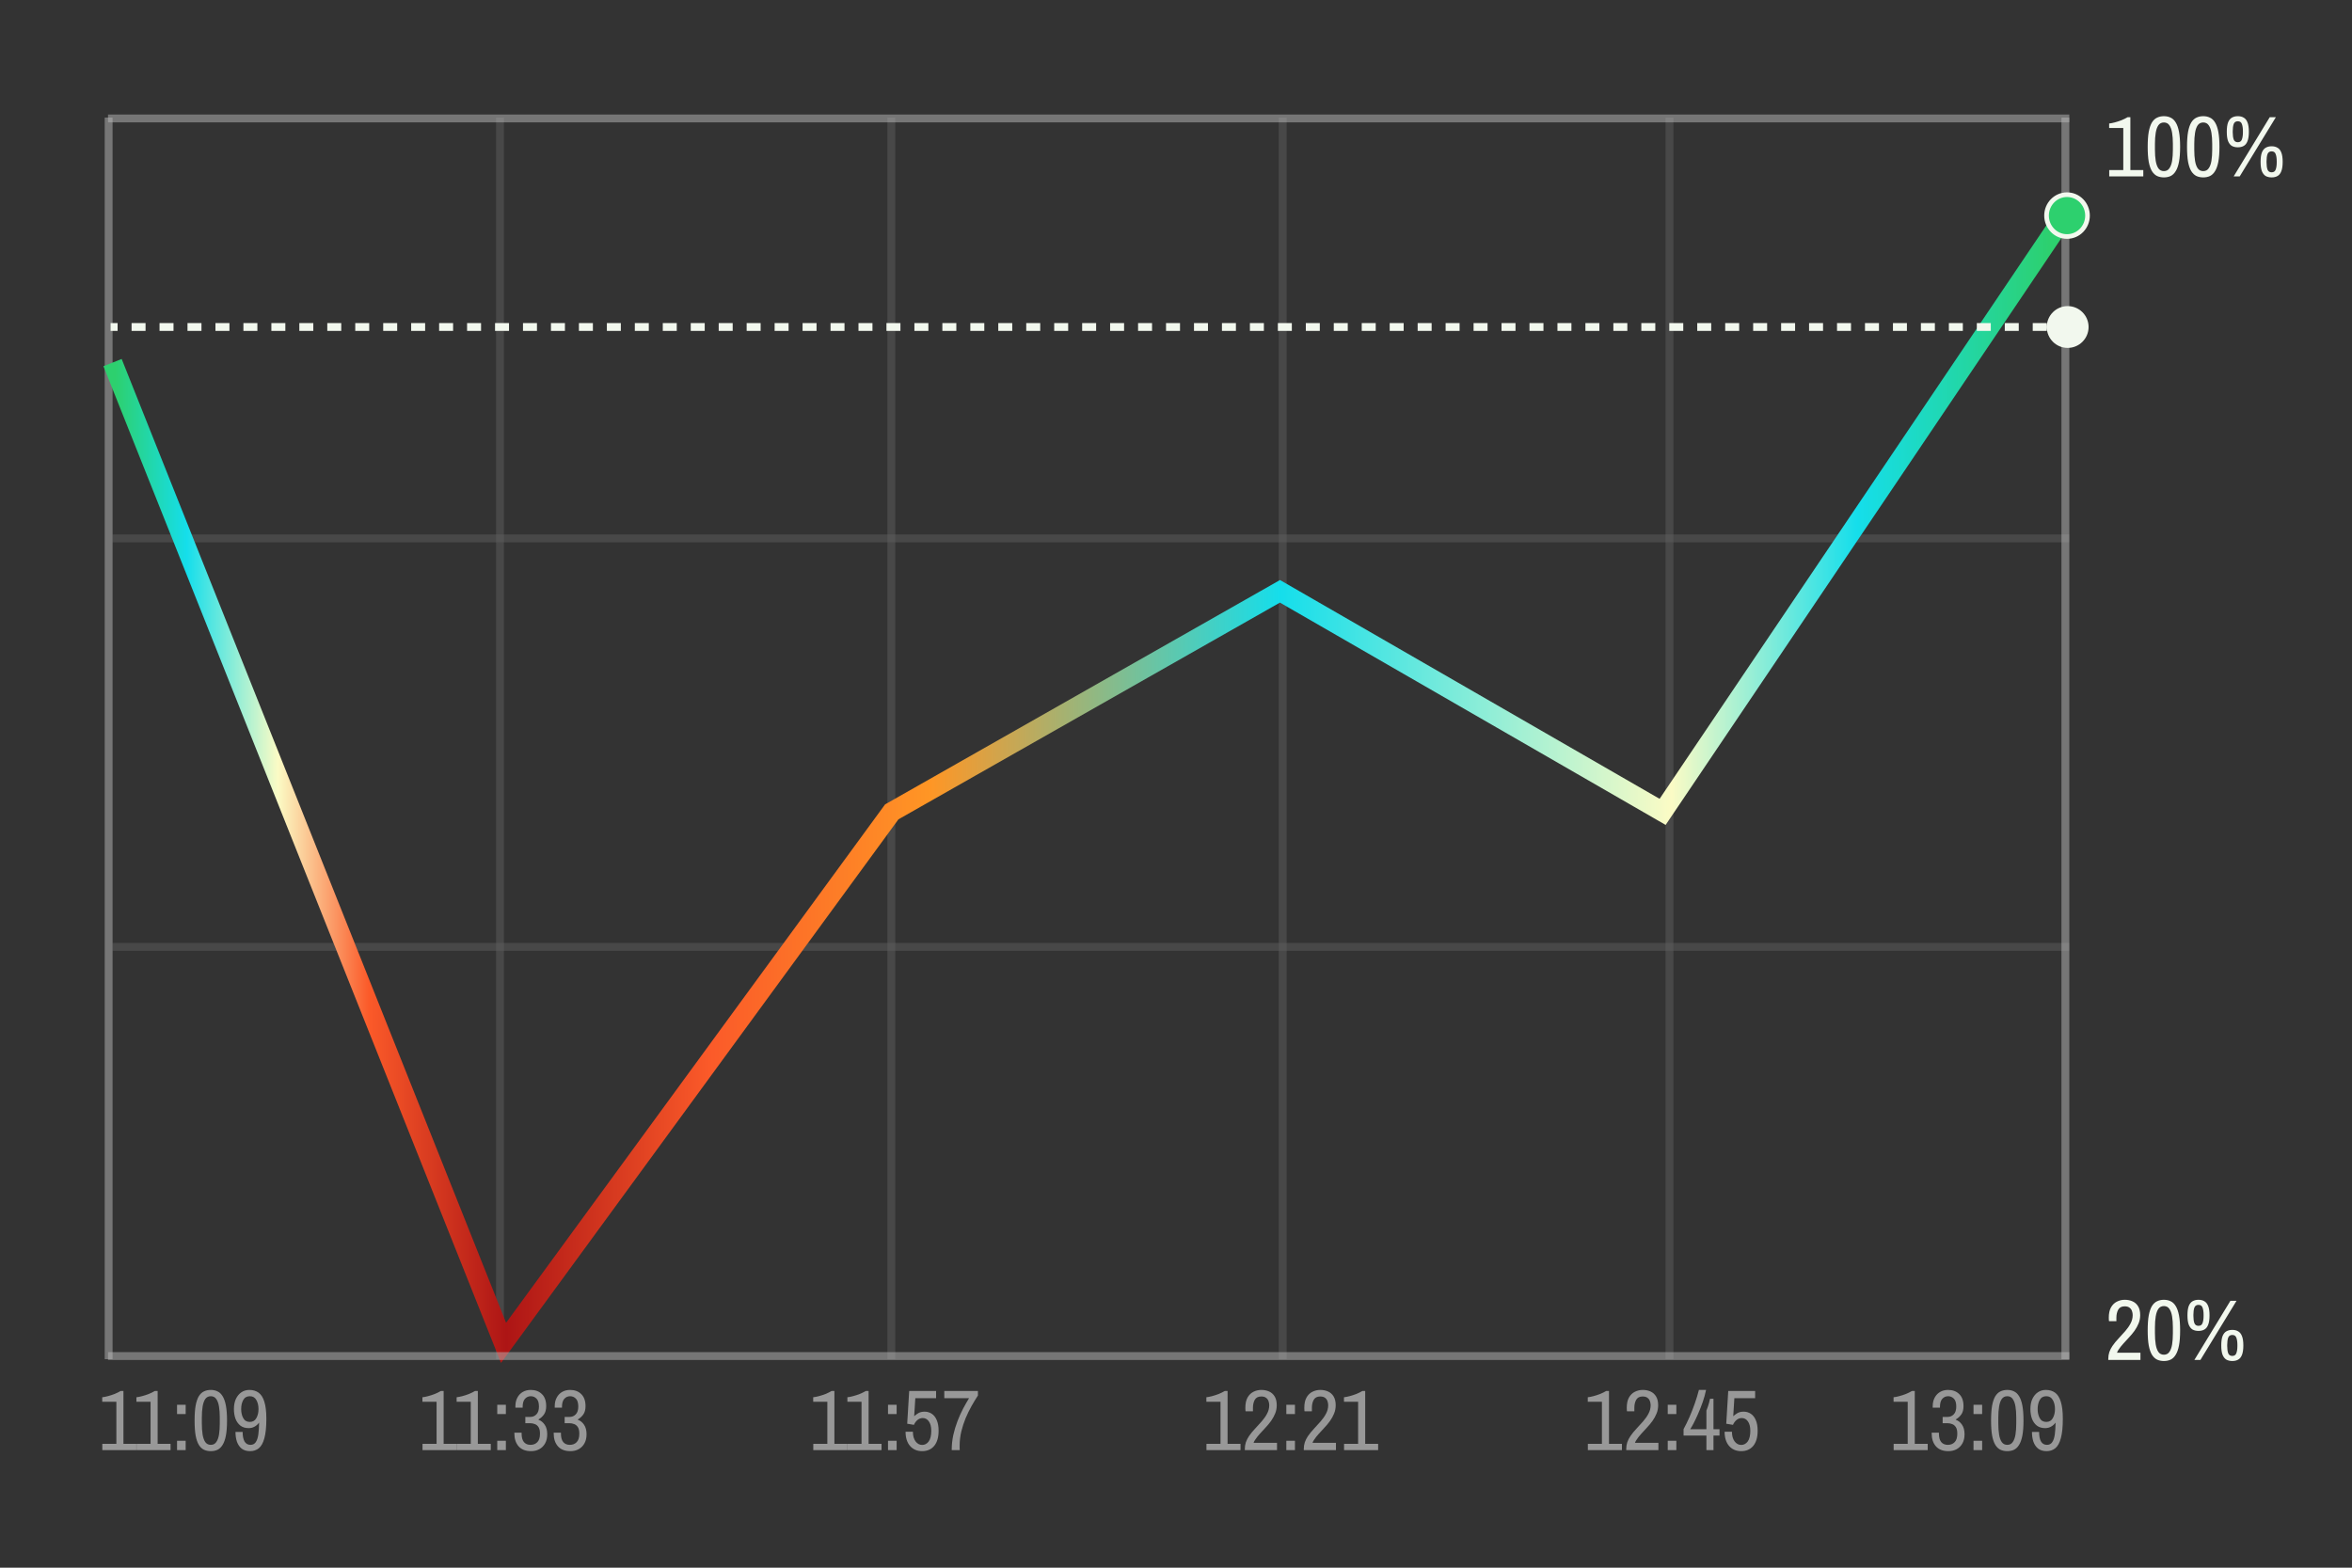 <?xml version="1.0" encoding="UTF-8"?>
<svg xmlns="http://www.w3.org/2000/svg" width="600" height="400" viewBox="0 0 600 400" fill="none">
  <rect x="0" y="0" width="600" height="400" fill="#333333" stroke="none"/>
  <line x1="28.713" y1="241.591" x2="527.883" y2="241.591" stroke="#5E5E5E" stroke-opacity="0.5" stroke-width="2"></line>
  <line x1="28.713" y1="137.379" x2="527.883" y2="137.379" stroke="#5E5E5E" stroke-opacity="0.5" stroke-width="2"></line>
  <line x1="27.713" y1="346.801" x2="27.713" y2="30" stroke="#BABABA" stroke-opacity="0.5" stroke-width="2"></line>
  <line x1="526.883" y1="346.801" x2="526.883" y2="30" stroke="#BABABA" stroke-opacity="0.5" stroke-width="2"></line>
  <line x1="327.215" y1="346.801" x2="327.215" y2="30" stroke="#5E5E5E" stroke-opacity="0.5" stroke-width="2"></line>
  <line x1="227.381" y1="346.801" x2="227.381" y2="30" stroke="#5E5E5E" stroke-opacity="0.5" stroke-width="2"></line>
  <line x1="127.547" y1="346.801" x2="127.547" y2="30" stroke="#5E5E5E" stroke-opacity="0.5" stroke-width="2"></line>
  <line x1="425.889" y1="346.801" x2="425.889" y2="30" stroke="#5E5E5E" stroke-opacity="0.5" stroke-width="2"></line>
  <line x1="27.553" y1="30.219" x2="527.883" y2="30.219" stroke="#BABABA" stroke-opacity="0.5" stroke-width="2"></line>
  <path d="M526.723 55.011L424.138 207.152L326.52 150.875L227.487 207.152L128.454 342.633L28.714 92.514" stroke="url(#paint0_linear_5382_27372)" stroke-width="5"></path>
  <path d="M527.303 60.346C530.202 60.346 532.529 57.944 532.529 55.011C532.529 52.078 530.202 49.676 527.303 49.676C524.404 49.676 522.077 52.078 522.077 55.011C522.077 57.944 524.404 60.346 527.303 60.346Z" fill="#2DD06E" stroke="#F2F8EE" stroke-width="1.187"></path>
  <line x1="27.553" y1="346" x2="527.883" y2="346" stroke="#BABABA" stroke-opacity="0.5" stroke-width="2"></line>
  <path d="M538.069 45V43.394H541.655V32.658H538.047V31.514C538.457 31.47 538.941 31.375 539.499 31.228C540.056 31.081 540.621 30.898 541.193 30.678C541.765 30.443 542.285 30.187 542.755 29.908H543.459V43.394H546.759V45H538.069ZM552.018 45.264C551.373 45.264 550.793 45.147 550.28 44.912C549.767 44.663 549.327 44.245 548.96 43.658C548.608 43.071 548.337 42.279 548.146 41.282C547.97 40.27 547.882 38.994 547.882 37.454C547.882 35.914 547.97 34.645 548.146 33.648C548.337 32.636 548.608 31.837 548.96 31.25C549.327 30.663 549.767 30.253 550.28 30.018C550.793 29.769 551.373 29.644 552.018 29.644C552.663 29.644 553.235 29.769 553.734 30.018C554.247 30.253 554.68 30.663 555.032 31.25C555.399 31.837 555.677 32.636 555.868 33.648C556.059 34.645 556.154 35.914 556.154 37.454C556.154 38.994 556.059 40.27 555.868 41.282C555.677 42.279 555.399 43.071 555.032 43.658C554.68 44.245 554.247 44.663 553.734 44.912C553.235 45.147 552.663 45.264 552.018 45.264ZM552.018 43.658C552.619 43.658 553.081 43.423 553.404 42.954C553.741 42.485 553.976 41.847 554.108 41.04C554.24 40.219 554.306 39.28 554.306 38.224V36.684C554.306 35.628 554.24 34.697 554.108 33.89C553.976 33.069 553.741 32.423 553.404 31.954C553.081 31.485 552.619 31.25 552.018 31.25C551.417 31.25 550.947 31.485 550.61 31.954C550.287 32.423 550.06 33.069 549.928 33.89C549.796 34.697 549.73 35.628 549.73 36.684V38.224C549.73 39.28 549.796 40.219 549.928 41.04C550.06 41.847 550.287 42.485 550.61 42.954C550.947 43.423 551.417 43.658 552.018 43.658ZM562.051 45.264C561.406 45.264 560.826 45.147 560.313 44.912C559.8 44.663 559.36 44.245 558.993 43.658C558.641 43.071 558.37 42.279 558.179 41.282C558.003 40.27 557.915 38.994 557.915 37.454C557.915 35.914 558.003 34.645 558.179 33.648C558.37 32.636 558.641 31.837 558.993 31.25C559.36 30.663 559.8 30.253 560.313 30.018C560.826 29.769 561.406 29.644 562.051 29.644C562.696 29.644 563.268 29.769 563.767 30.018C564.28 30.253 564.713 30.663 565.065 31.25C565.432 31.837 565.71 32.636 565.901 33.648C566.092 34.645 566.187 35.914 566.187 37.454C566.187 38.994 566.092 40.27 565.901 41.282C565.71 42.279 565.432 43.071 565.065 43.658C564.713 44.245 564.28 44.663 563.767 44.912C563.268 45.147 562.696 45.264 562.051 45.264ZM562.051 43.658C562.652 43.658 563.114 43.423 563.437 42.954C563.774 42.485 564.009 41.847 564.141 41.04C564.273 40.219 564.339 39.28 564.339 38.224V36.684C564.339 35.628 564.273 34.697 564.141 33.89C564.009 33.069 563.774 32.423 563.437 31.954C563.114 31.485 562.652 31.25 562.051 31.25C561.45 31.25 560.98 31.485 560.643 31.954C560.32 32.423 560.093 33.069 559.961 33.89C559.829 34.697 559.763 35.628 559.763 36.684V38.224C559.763 39.28 559.829 40.219 559.961 41.04C560.093 41.847 560.32 42.485 560.643 42.954C560.98 43.423 561.45 43.658 562.051 43.658ZM569.818 45L579.014 29.908H580.576L571.358 45H569.818ZM570.874 37.586C570.288 37.586 569.782 37.469 569.356 37.234C568.946 36.985 568.623 36.574 568.388 36.002C568.168 35.43 568.058 34.638 568.058 33.626C568.058 32.599 568.168 31.8 568.388 31.228C568.623 30.656 568.946 30.253 569.356 30.018C569.782 29.769 570.288 29.644 570.874 29.644C571.461 29.644 571.96 29.769 572.37 30.018C572.796 30.253 573.118 30.656 573.338 31.228C573.573 31.8 573.69 32.599 573.69 33.626C573.69 34.638 573.573 35.437 573.338 36.024C573.118 36.596 572.796 36.999 572.37 37.234C571.96 37.469 571.461 37.586 570.874 37.586ZM570.874 36.288C571.402 36.288 571.747 36.053 571.908 35.584C572.084 35.115 572.172 34.513 572.172 33.78V33.45C572.172 32.717 572.084 32.115 571.908 31.646C571.747 31.177 571.402 30.942 570.874 30.942C570.346 30.942 569.994 31.177 569.818 31.646C569.657 32.115 569.576 32.717 569.576 33.45V33.78C569.576 34.513 569.657 35.115 569.818 35.584C569.994 36.053 570.346 36.288 570.874 36.288ZM579.498 45.264C578.912 45.264 578.406 45.147 577.98 44.912C577.57 44.663 577.247 44.252 577.012 43.68C576.792 43.108 576.682 42.316 576.682 41.304C576.682 40.277 576.792 39.478 577.012 38.906C577.247 38.334 577.57 37.931 577.98 37.696C578.406 37.447 578.912 37.322 579.498 37.322C580.085 37.322 580.584 37.447 580.994 37.696C581.42 37.931 581.742 38.334 581.962 38.906C582.197 39.478 582.314 40.277 582.314 41.304C582.314 42.316 582.197 43.115 581.962 43.702C581.742 44.274 581.42 44.677 580.994 44.912C580.584 45.147 580.085 45.264 579.498 45.264ZM579.498 43.966C580.026 43.966 580.371 43.731 580.532 43.262C580.708 42.793 580.796 42.191 580.796 41.458V41.128C580.796 40.395 580.708 39.793 580.532 39.324C580.371 38.855 580.026 38.62 579.498 38.62C578.97 38.62 578.618 38.855 578.442 39.324C578.281 39.793 578.2 40.395 578.2 41.128V41.458C578.2 42.191 578.281 42.793 578.442 43.262C578.618 43.731 578.97 43.966 579.498 43.966Z" fill="#F2F8EE"></path>
  <path d="M537.827 347V346.714C537.827 346.113 537.915 345.541 538.091 344.998C538.281 344.455 538.545 343.935 538.883 343.436C539.337 342.776 539.858 342.138 540.445 341.522C541.031 340.906 541.596 340.283 542.139 339.652C542.696 339.021 543.151 338.369 543.503 337.694C543.869 337.019 544.053 336.301 544.053 335.538C544.053 335.201 543.994 334.863 543.877 334.526C543.759 334.174 543.554 333.888 543.261 333.668C542.967 333.433 542.549 333.316 542.007 333.316C541.229 333.316 540.679 333.602 540.357 334.174C540.049 334.746 539.895 335.421 539.895 336.198V337.1H538.025C538.025 337.1 538.01 337.019 537.981 336.858C537.966 336.697 537.959 336.484 537.959 336.22C537.959 335.135 538.142 334.262 538.509 333.602C538.89 332.927 539.389 332.436 540.005 332.128C540.635 331.805 541.31 331.644 542.029 331.644C542.762 331.644 543.422 331.776 544.009 332.04C544.61 332.304 545.087 332.729 545.439 333.316C545.791 333.888 545.967 334.636 545.967 335.56C545.967 336.323 545.827 337.034 545.549 337.694C545.285 338.339 544.94 338.963 544.515 339.564C544.089 340.151 543.62 340.715 543.107 341.258C542.608 341.786 542.124 342.314 541.655 342.842C541.185 343.355 540.782 343.869 540.445 344.382C540.357 344.514 540.276 344.646 540.203 344.778C540.144 344.91 540.093 345.035 540.049 345.152H546.033V347H537.827ZM552.018 347.264C551.373 347.264 550.793 347.147 550.28 346.912C549.767 346.663 549.327 346.245 548.96 345.658C548.608 345.071 548.337 344.279 548.146 343.282C547.97 342.27 547.882 340.994 547.882 339.454C547.882 337.914 547.97 336.645 548.146 335.648C548.337 334.636 548.608 333.837 548.96 333.25C549.327 332.663 549.767 332.253 550.28 332.018C550.793 331.769 551.373 331.644 552.018 331.644C552.663 331.644 553.235 331.769 553.734 332.018C554.247 332.253 554.68 332.663 555.032 333.25C555.399 333.837 555.677 334.636 555.868 335.648C556.059 336.645 556.154 337.914 556.154 339.454C556.154 340.994 556.059 342.27 555.868 343.282C555.677 344.279 555.399 345.071 555.032 345.658C554.68 346.245 554.247 346.663 553.734 346.912C553.235 347.147 552.663 347.264 552.018 347.264ZM552.018 345.658C552.619 345.658 553.081 345.423 553.404 344.954C553.741 344.485 553.976 343.847 554.108 343.04C554.24 342.219 554.306 341.28 554.306 340.224V338.684C554.306 337.628 554.24 336.697 554.108 335.89C553.976 335.069 553.741 334.423 553.404 333.954C553.081 333.485 552.619 333.25 552.018 333.25C551.417 333.25 550.947 333.485 550.61 333.954C550.287 334.423 550.06 335.069 549.928 335.89C549.796 336.697 549.73 337.628 549.73 338.684V340.224C549.73 341.28 549.796 342.219 549.928 343.04C550.06 343.847 550.287 344.485 550.61 344.954C550.947 345.423 551.417 345.658 552.018 345.658ZM559.785 347L568.981 331.908H570.543L561.325 347H559.785ZM560.841 339.586C560.254 339.586 559.748 339.469 559.323 339.234C558.912 338.985 558.59 338.574 558.355 338.002C558.135 337.43 558.025 336.638 558.025 335.626C558.025 334.599 558.135 333.8 558.355 333.228C558.59 332.656 558.912 332.253 559.323 332.018C559.748 331.769 560.254 331.644 560.841 331.644C561.428 331.644 561.926 331.769 562.337 332.018C562.762 332.253 563.085 332.656 563.305 333.228C563.54 333.8 563.657 334.599 563.657 335.626C563.657 336.638 563.54 337.437 563.305 338.024C563.085 338.596 562.762 338.999 562.337 339.234C561.926 339.469 561.428 339.586 560.841 339.586ZM560.841 338.288C561.369 338.288 561.714 338.053 561.875 337.584C562.051 337.115 562.139 336.513 562.139 335.78V335.45C562.139 334.717 562.051 334.115 561.875 333.646C561.714 333.177 561.369 332.942 560.841 332.942C560.313 332.942 559.961 333.177 559.785 333.646C559.624 334.115 559.543 334.717 559.543 335.45V335.78C559.543 336.513 559.624 337.115 559.785 337.584C559.961 338.053 560.313 338.288 560.841 338.288ZM569.465 347.264C568.878 347.264 568.372 347.147 567.947 346.912C567.536 346.663 567.214 346.252 566.979 345.68C566.759 345.108 566.649 344.316 566.649 343.304C566.649 342.277 566.759 341.478 566.979 340.906C567.214 340.334 567.536 339.931 567.947 339.696C568.372 339.447 568.878 339.322 569.465 339.322C570.052 339.322 570.55 339.447 570.961 339.696C571.386 339.931 571.709 340.334 571.929 340.906C572.164 341.478 572.281 342.277 572.281 343.304C572.281 344.316 572.164 345.115 571.929 345.702C571.709 346.274 571.386 346.677 570.961 346.912C570.55 347.147 570.052 347.264 569.465 347.264ZM569.465 345.966C569.993 345.966 570.338 345.731 570.499 345.262C570.675 344.793 570.763 344.191 570.763 343.458V343.128C570.763 342.395 570.675 341.793 570.499 341.324C570.338 340.855 569.993 340.62 569.465 340.62C568.937 340.62 568.585 340.855 568.409 341.324C568.248 341.793 568.167 342.395 568.167 343.128V343.458C568.167 344.191 568.248 344.793 568.409 345.262C568.585 345.731 568.937 345.966 569.465 345.966Z" fill="#F2F8EE"></path>
  <path d="M522.136 83.436C522.136 86.382 524.523 88.769 527.469 88.769C530.414 88.769 532.802 86.382 532.802 83.436C532.802 80.491 530.414 78.103 527.469 78.103C524.523 78.103 522.136 80.491 522.136 83.436ZM28.217 84.436L30 84.436L30 82.436L28.217 82.436L28.217 84.436ZM33.566 84.436L37.132 84.436L37.132 82.436L33.566 82.436L33.566 84.436ZM40.698 84.436L44.264 84.436L44.264 82.436L40.698 82.436L40.698 84.436ZM47.83 84.436L51.396 84.436L51.396 82.436L47.83 82.436L47.83 84.436ZM54.962 84.436L58.529 84.436L58.529 82.436L54.962 82.436L54.962 84.436ZM62.095 84.436L65.661 84.436L65.661 82.436L62.095 82.436L62.095 84.436ZM69.227 84.436L72.793 84.436L72.793 82.436L69.227 82.436L69.227 84.436ZM76.359 84.436L79.925 84.436L79.925 82.436L76.359 82.436L76.359 84.436ZM83.491 84.436L87.057 84.436L87.057 82.436L83.491 82.436L83.491 84.436ZM90.623 84.436L94.189 84.436L94.189 82.436L90.623 82.436L90.623 84.436ZM97.755 84.436L101.322 84.436L101.322 82.436L97.755 82.436L97.755 84.436ZM104.888 84.436L108.454 84.436L108.454 82.436L104.888 82.436L104.888 84.436ZM112.02 84.436L115.586 84.436L115.586 82.436L112.02 82.436L112.02 84.436ZM119.152 84.436L122.718 84.436L122.718 82.436L119.152 82.436L119.152 84.436ZM126.284 84.436L129.85 84.436L129.85 82.436L126.284 82.436L126.284 84.436ZM133.416 84.436L136.982 84.436L136.982 82.436L133.416 82.436L133.416 84.436ZM140.549 84.436L144.115 84.436L144.115 82.436L140.549 82.436L140.549 84.436ZM147.681 84.436L151.247 84.436L151.247 82.436L147.681 82.436L147.681 84.436ZM154.813 84.436L158.379 84.436L158.379 82.436L154.813 82.436L154.813 84.436ZM161.945 84.436L165.511 84.436L165.511 82.436L161.945 82.436L161.945 84.436ZM169.077 84.436L172.643 84.436L172.643 82.436L169.077 82.436L169.077 84.436ZM176.209 84.436L179.775 84.436L179.775 82.436L176.209 82.436L176.209 84.436ZM183.342 84.436L186.908 84.436L186.908 82.436L183.342 82.436L183.342 84.436ZM190.474 84.436L194.04 84.436L194.04 82.436L190.474 82.436L190.474 84.436ZM197.606 84.436L201.172 84.436L201.172 82.436L197.606 82.436L197.606 84.436ZM204.738 84.436L208.304 84.436L208.304 82.436L204.738 82.436L204.738 84.436ZM211.87 84.436L215.436 84.436L215.436 82.436L211.87 82.436L211.87 84.436ZM219.002 84.436L222.568 84.436L222.568 82.436L219.002 82.436L219.002 84.436ZM226.135 84.436L229.701 84.436L229.701 82.436L226.135 82.436L226.135 84.436ZM233.267 84.436L236.833 84.436L236.833 82.436L233.267 82.436L233.267 84.436ZM240.399 84.436L243.965 84.436L243.965 82.436L240.399 82.436L240.399 84.436ZM247.531 84.436L251.097 84.436L251.097 82.436L247.531 82.436L247.531 84.436ZM254.663 84.436L258.229 84.436L258.229 82.436L254.663 82.436L254.663 84.436ZM261.795 84.436L265.362 84.436L265.362 82.436L261.795 82.436L261.795 84.436ZM268.928 84.436L272.494 84.436L272.494 82.436L268.928 82.436L268.928 84.436ZM276.06 84.436L279.626 84.436L279.626 82.436L276.06 82.436L276.06 84.436ZM283.192 84.436L286.758 84.436L286.758 82.436L283.192 82.436L283.192 84.436ZM290.324 84.436L293.89 84.436L293.89 82.436L290.324 82.436L290.324 84.436ZM297.456 84.436L301.022 84.436L301.022 82.436L297.456 82.436L297.456 84.436ZM304.589 84.436L308.155 84.436L308.155 82.436L304.589 82.436L304.589 84.436ZM311.721 84.436L315.287 84.436L315.287 82.436L311.721 82.436L311.721 84.436ZM318.853 84.436L322.419 84.436L322.419 82.436L318.853 82.436L318.853 84.436ZM325.985 84.436L329.551 84.436L329.551 82.436L325.985 82.436L325.985 84.436ZM333.117 84.436L336.683 84.436L336.683 82.436L333.117 82.436L333.117 84.436ZM340.25 84.436L343.816 84.436L343.816 82.436L340.25 82.436L340.25 84.436ZM347.382 84.436L350.948 84.436L350.948 82.436L347.382 82.436L347.382 84.436ZM354.514 84.436L358.08 84.436L358.08 82.436L354.514 82.436L354.514 84.436ZM361.646 84.436L365.212 84.436L365.212 82.436L361.646 82.436L361.646 84.436ZM368.778 84.436L372.344 84.436L372.344 82.436L368.778 82.436L368.778 84.436ZM375.911 84.436L379.477 84.436L379.477 82.436L375.911 82.436L375.911 84.436ZM383.043 84.436L386.609 84.436L386.609 82.436L383.043 82.436L383.043 84.436ZM390.175 84.436L393.741 84.436L393.741 82.436L390.175 82.436L390.175 84.436ZM397.307 84.436L400.873 84.436L400.873 82.436L397.307 82.436L397.307 84.436ZM404.439 84.436L408.005 84.436L408.005 82.436L404.439 82.436L404.439 84.436ZM411.572 84.436L415.138 84.436L415.138 82.436L411.572 82.436L411.572 84.436ZM418.704 84.436L422.27 84.436L422.27 82.436L418.704 82.436L418.704 84.436ZM425.836 84.436L429.402 84.436L429.402 82.436L425.836 82.436L425.836 84.436ZM432.968 84.436L436.534 84.436L436.534 82.436L432.968 82.436L432.968 84.436ZM440.1 84.436L443.667 84.436L443.667 82.436L440.1 82.436L440.1 84.436ZM447.233 84.436L450.799 84.436L450.799 82.436L447.233 82.436L447.233 84.436ZM454.365 84.436L457.931 84.436L457.931 82.436L454.365 82.436L454.365 84.436ZM461.497 84.436L465.063 84.436L465.063 82.436L461.497 82.436L461.497 84.436ZM468.629 84.436L472.195 84.436L472.195 82.436L468.629 82.436L468.629 84.436ZM475.761 84.436L479.327 84.436L479.327 82.436L475.761 82.436L475.761 84.436ZM482.894 84.436L486.46 84.436L486.46 82.436L482.894 82.436L482.894 84.436ZM490.026 84.436L493.592 84.436L493.592 82.436L490.026 82.436L490.026 84.436ZM497.158 84.436L500.724 84.436L500.724 82.436L497.158 82.436L497.158 84.436ZM504.29 84.436L507.856 84.436L507.856 82.436L504.29 82.436L504.29 84.436ZM511.422 84.436L514.989 84.436L514.989 82.436L511.422 82.436L511.422 84.436ZM518.555 84.436L522.121 84.436L522.121 82.436L518.555 82.436L518.555 84.436ZM525.687 84.436L527.469 84.436L527.469 82.436L525.687 82.436L525.687 84.436Z" fill="#F2F8EE"></path>
  <path d="M26.1 370V368.394H29.686V357.658H26.078V356.514C26.489 356.47 26.973 356.375 27.53 356.228C28.087 356.081 28.652 355.898 29.224 355.678C29.796 355.443 30.317 355.187 30.786 354.908H31.49V368.394H34.79V370H26.1ZM34.823 370V368.394H38.409V357.658H34.801V356.514C35.211 356.47 35.695 356.375 36.253 356.228C36.81 356.081 37.375 355.898 37.947 355.678C38.519 355.443 39.039 355.187 39.509 354.908H40.213V368.394H43.513V370H34.823ZM45.164 360.804V358.428H47.364V360.804H45.164ZM45.164 370V367.624H47.364V370H45.164ZM53.778 370.264C53.132 370.264 52.553 370.147 52.04 369.912C51.526 369.663 51.086 369.245 50.72 368.658C50.368 368.071 50.096 367.279 49.906 366.282C49.73 365.27 49.642 363.994 49.642 362.454C49.642 360.914 49.73 359.645 49.906 358.648C50.096 357.636 50.368 356.837 50.72 356.25C51.086 355.663 51.526 355.253 52.04 355.018C52.553 354.769 53.132 354.644 53.778 354.644C54.423 354.644 54.995 354.769 55.494 355.018C56.007 355.253 56.44 355.663 56.792 356.25C57.158 356.837 57.437 357.636 57.628 358.648C57.818 359.645 57.914 360.914 57.914 362.454C57.914 363.994 57.818 365.27 57.628 366.282C57.437 367.279 57.158 368.071 56.792 368.658C56.44 369.245 56.007 369.663 55.494 369.912C54.995 370.147 54.423 370.264 53.778 370.264ZM53.778 368.658C54.379 368.658 54.841 368.423 55.164 367.954C55.501 367.485 55.736 366.847 55.868 366.04C56 365.219 56.066 364.28 56.066 363.224V361.684C56.066 360.628 56 359.697 55.868 358.89C55.736 358.069 55.501 357.423 55.164 356.954C54.841 356.485 54.379 356.25 53.778 356.25C53.176 356.25 52.707 356.485 52.37 356.954C52.047 357.423 51.82 358.069 51.688 358.89C51.556 359.697 51.49 360.628 51.49 361.684V363.224C51.49 364.28 51.556 365.219 51.688 366.04C51.82 366.847 52.047 367.485 52.37 367.954C52.707 368.423 53.176 368.658 53.778 368.658ZM63.811 370.264C62.931 370.264 62.212 370.051 61.655 369.626C61.112 369.186 60.709 368.599 60.445 367.866C60.196 367.118 60.071 366.282 60.071 365.358H61.897C61.897 366.399 62.058 367.213 62.381 367.8C62.718 368.372 63.224 368.658 63.899 368.658C64.486 368.658 64.933 368.431 65.241 367.976C65.564 367.507 65.784 366.847 65.901 365.996C66.018 365.145 66.084 364.141 66.099 362.982C65.776 363.422 65.388 363.767 64.933 364.016C64.493 364.265 63.994 364.39 63.437 364.39C62.586 364.39 61.882 364.177 61.325 363.752C60.768 363.312 60.35 362.725 60.071 361.992C59.807 361.244 59.675 360.423 59.675 359.528C59.675 358.516 59.844 357.651 60.181 356.932C60.533 356.199 61.002 355.634 61.589 355.238C62.19 354.842 62.865 354.644 63.613 354.644C64.522 354.644 65.3 354.871 65.945 355.326C66.59 355.781 67.082 356.543 67.419 357.614C67.771 358.685 67.947 360.151 67.947 362.014C67.947 364.111 67.778 365.761 67.441 366.964C67.118 368.167 66.649 369.017 66.033 369.516C65.417 370.015 64.676 370.264 63.811 370.264ZM63.723 362.806C64.486 362.806 65.043 362.483 65.395 361.838C65.762 361.193 65.945 360.423 65.945 359.528C65.945 358.619 65.762 357.849 65.395 357.218C65.043 356.573 64.486 356.25 63.723 356.25C62.96 356.25 62.403 356.573 62.051 357.218C61.699 357.849 61.523 358.619 61.523 359.528C61.523 360.423 61.699 361.193 62.051 361.838C62.403 362.483 62.96 362.806 63.723 362.806Z" fill="#989898"></path>
  <path d="M107.785 370V368.394H111.371V357.658H107.763V356.514C108.174 356.47 108.658 356.375 109.215 356.228C109.772 356.081 110.337 355.898 110.909 355.678C111.481 355.443 112.002 355.187 112.471 354.908H113.175V368.394H116.475V370H107.785ZM116.508 370V368.394H120.094V357.658H116.486V356.514C116.896 356.47 117.38 356.375 117.938 356.228C118.495 356.081 119.06 355.898 119.632 355.678C120.204 355.443 120.724 355.187 121.194 354.908H121.898V368.394H125.198V370H116.508ZM126.849 360.804V358.428H129.049V360.804H126.849ZM126.849 370V367.624H129.049V370H126.849ZM135.463 370.264C134.084 370.264 133.028 369.853 132.295 369.032C131.576 368.211 131.217 367.111 131.217 365.732V365.556H133.065V365.798C133.065 366.737 133.255 367.448 133.637 367.932C134.033 368.416 134.597 368.658 135.331 368.658C136.049 368.658 136.629 368.431 137.069 367.976C137.523 367.521 137.751 366.803 137.751 365.82C137.751 365.101 137.633 364.551 137.399 364.17C137.164 363.789 136.856 363.525 136.475 363.378C136.093 363.217 135.69 363.136 135.265 363.136H134.011V361.53H135.309C135.895 361.53 136.401 361.317 136.827 360.892C137.267 360.452 137.487 359.785 137.487 358.89C137.487 357.951 137.281 357.277 136.871 356.866C136.46 356.455 135.976 356.25 135.419 356.25C134.817 356.25 134.319 356.47 133.923 356.91C133.527 357.35 133.329 358.039 133.329 358.978V359.176H131.481V358.78C131.481 357.944 131.649 357.218 131.987 356.602C132.324 355.971 132.786 355.487 133.373 355.15C133.959 354.813 134.634 354.644 135.397 354.644C136.57 354.644 137.516 354.996 138.235 355.7C138.968 356.404 139.335 357.431 139.335 358.78C139.335 359.675 139.144 360.386 138.763 360.914C138.396 361.427 137.934 361.845 137.377 362.168V362.256C138.022 362.491 138.55 362.916 138.961 363.532C139.386 364.148 139.599 364.955 139.599 365.952C139.599 366.847 139.423 367.617 139.071 368.262C138.719 368.907 138.227 369.406 137.597 369.758C136.981 370.095 136.269 370.264 135.463 370.264ZM145.496 370.264C144.117 370.264 143.061 369.853 142.328 369.032C141.609 368.211 141.25 367.111 141.25 365.732V365.556H143.098V365.798C143.098 366.737 143.289 367.448 143.67 367.932C144.066 368.416 144.631 368.658 145.364 368.658C146.083 368.658 146.662 368.431 147.102 367.976C147.557 367.521 147.784 366.803 147.784 365.82C147.784 365.101 147.667 364.551 147.432 364.17C147.197 363.789 146.889 363.525 146.508 363.378C146.127 363.217 145.723 363.136 145.298 363.136H144.044V361.53H145.342C145.929 361.53 146.435 361.317 146.86 360.892C147.3 360.452 147.52 359.785 147.52 358.89C147.52 357.951 147.315 357.277 146.904 356.866C146.493 356.455 146.009 356.25 145.452 356.25C144.851 356.25 144.352 356.47 143.956 356.91C143.56 357.35 143.362 358.039 143.362 358.978V359.176H141.514V358.78C141.514 357.944 141.683 357.218 142.02 356.602C142.357 355.971 142.819 355.487 143.406 355.15C143.993 354.813 144.667 354.644 145.43 354.644C146.603 354.644 147.549 354.996 148.268 355.7C149.001 356.404 149.368 357.431 149.368 358.78C149.368 359.675 149.177 360.386 148.796 360.914C148.429 361.427 147.967 361.845 147.41 362.168V362.256C148.055 362.491 148.583 362.916 148.994 363.532C149.419 364.148 149.632 364.955 149.632 365.952C149.632 366.847 149.456 367.617 149.104 368.262C148.752 368.907 148.261 369.406 147.63 369.758C147.014 370.095 146.303 370.264 145.496 370.264Z" fill="#989898"></path>
  <path d="M207.47 370V368.394H211.056V357.658H207.448V356.514C207.859 356.47 208.343 356.375 208.9 356.228C209.457 356.081 210.022 355.898 210.594 355.678C211.166 355.443 211.687 355.187 212.156 354.908H212.86V368.394H216.16V370H207.47ZM216.193 370V368.394H219.779V357.658H216.171V356.514C216.581 356.47 217.065 356.375 217.623 356.228C218.18 356.081 218.745 355.898 219.317 355.678C219.889 355.443 220.409 355.187 220.879 354.908H221.583V368.394H224.883V370H216.193ZM226.534 360.804V358.428H228.734V360.804H226.534ZM226.534 370V367.624H228.734V370H226.534ZM235.236 370.264C233.96 370.264 232.933 369.824 232.156 368.944C231.393 368.064 231.012 366.854 231.012 365.314H232.882C232.882 366.341 233.109 367.162 233.564 367.778C234.019 368.379 234.576 368.68 235.236 368.68C235.911 368.68 236.468 368.387 236.908 367.8C237.348 367.199 237.568 366.289 237.568 365.072C237.568 364.031 237.363 363.231 236.952 362.674C236.556 362.102 236.035 361.816 235.39 361.816C234.906 361.816 234.466 361.977 234.07 362.3C233.674 362.623 233.366 363.041 233.146 363.554L231.43 363.268L231.936 354.908H238.8V356.756H233.498L233.212 361.354C233.461 361.105 233.806 360.848 234.246 360.584C234.686 360.32 235.229 360.188 235.874 360.188C236.534 360.188 237.135 360.364 237.678 360.716C238.221 361.068 238.646 361.603 238.954 362.322C239.277 363.041 239.438 363.957 239.438 365.072C239.438 366.729 239.064 368.013 238.316 368.922C237.568 369.817 236.541 370.264 235.236 370.264ZM242.783 370C242.783 368.695 242.915 367.426 243.179 366.194C243.458 364.947 243.817 363.752 244.257 362.608C244.697 361.464 245.174 360.401 245.687 359.418C246.215 358.435 246.721 357.548 247.205 356.756H240.891V354.908H249.471V356.074C248.958 356.851 248.422 357.731 247.865 358.714C247.322 359.682 246.816 360.716 246.347 361.816C245.892 362.916 245.518 364.067 245.225 365.27C244.946 366.458 244.807 367.661 244.807 368.878C244.807 369.083 244.807 369.259 244.807 369.406C244.807 369.538 244.814 369.736 244.829 370H242.783Z" fill="#989898"></path>
  <path d="M307.768 370V368.394H311.354V357.658H307.746V356.514C308.157 356.47 308.641 356.375 309.198 356.228C309.756 356.081 310.32 355.898 310.892 355.678C311.464 355.443 311.985 355.187 312.454 354.908H313.158V368.394H316.458V370H307.768ZM317.56 370V369.714C317.56 369.113 317.648 368.541 317.824 367.998C318.014 367.455 318.278 366.935 318.616 366.436C319.07 365.776 319.591 365.138 320.178 364.522C320.764 363.906 321.329 363.283 321.872 362.652C322.429 362.021 322.884 361.369 323.236 360.694C323.602 360.019 323.786 359.301 323.786 358.538C323.786 358.201 323.727 357.863 323.61 357.526C323.492 357.174 323.287 356.888 322.994 356.668C322.7 356.433 322.282 356.316 321.74 356.316C320.962 356.316 320.412 356.602 320.09 357.174C319.782 357.746 319.628 358.421 319.628 359.198V360.1H317.758C317.758 360.1 317.743 360.019 317.714 359.858C317.699 359.697 317.692 359.484 317.692 359.22C317.692 358.135 317.875 357.262 318.242 356.602C318.623 355.927 319.122 355.436 319.738 355.128C320.368 354.805 321.043 354.644 321.762 354.644C322.495 354.644 323.155 354.776 323.742 355.04C324.343 355.304 324.82 355.729 325.172 356.316C325.524 356.888 325.7 357.636 325.7 358.56C325.7 359.323 325.56 360.034 325.282 360.694C325.018 361.339 324.673 361.963 324.248 362.564C323.822 363.151 323.353 363.715 322.84 364.258C322.341 364.786 321.857 365.314 321.388 365.842C320.918 366.355 320.515 366.869 320.178 367.382C320.09 367.514 320.009 367.646 319.936 367.778C319.877 367.91 319.826 368.035 319.782 368.152H325.766V370H317.56ZM328.143 360.804V358.428H330.343V360.804H328.143ZM328.143 370V367.624H330.343V370H328.143ZM332.599 370V369.714C332.599 369.113 332.687 368.541 332.863 367.998C333.053 367.455 333.317 366.935 333.655 366.436C334.109 365.776 334.63 365.138 335.217 364.522C335.803 363.906 336.368 363.283 336.911 362.652C337.468 362.021 337.923 361.369 338.275 360.694C338.641 360.019 338.825 359.301 338.825 358.538C338.825 358.201 338.766 357.863 338.649 357.526C338.531 357.174 338.326 356.888 338.033 356.668C337.739 356.433 337.321 356.316 336.779 356.316C336.001 356.316 335.451 356.602 335.129 357.174C334.821 357.746 334.667 358.421 334.667 359.198V360.1H332.797C332.797 360.1 332.782 360.019 332.753 359.858C332.738 359.697 332.731 359.484 332.731 359.22C332.731 358.135 332.914 357.262 333.281 356.602C333.662 355.927 334.161 355.436 334.777 355.128C335.407 354.805 336.082 354.644 336.801 354.644C337.534 354.644 338.194 354.776 338.781 355.04C339.382 355.304 339.859 355.729 340.211 356.316C340.563 356.888 340.739 357.636 340.739 358.56C340.739 359.323 340.599 360.034 340.321 360.694C340.057 361.339 339.712 361.963 339.287 362.564C338.861 363.151 338.392 363.715 337.879 364.258C337.38 364.786 336.896 365.314 336.427 365.842C335.957 366.355 335.554 366.869 335.217 367.382C335.129 367.514 335.048 367.646 334.975 367.778C334.916 367.91 334.865 368.035 334.821 368.152H340.805V370H332.599ZM342.874 370V368.394H346.46V357.658H342.852V356.514C343.263 356.47 343.747 356.375 344.304 356.228C344.861 356.081 345.426 355.898 345.998 355.678C346.57 355.443 347.091 355.187 347.56 354.908H348.264V368.394H351.564V370H342.874Z" fill="#989898"></path>
  <path d="M405.067 370V368.394H408.653V357.658H405.045V356.514C405.455 356.47 405.939 356.375 406.497 356.228C407.054 356.081 407.619 355.898 408.191 355.678C408.763 355.443 409.283 355.187 409.753 354.908H410.457V368.394H413.757V370H405.067ZM414.858 370V369.714C414.858 369.113 414.946 368.541 415.122 367.998C415.313 367.455 415.577 366.935 415.914 366.436C416.369 365.776 416.889 365.138 417.476 364.522C418.063 363.906 418.627 363.283 419.17 362.652C419.727 362.021 420.182 361.369 420.534 360.694C420.901 360.019 421.084 359.301 421.084 358.538C421.084 358.201 421.025 357.863 420.908 357.526C420.791 357.174 420.585 356.888 420.292 356.668C419.999 356.433 419.581 356.316 419.038 356.316C418.261 356.316 417.711 356.602 417.388 357.174C417.08 357.746 416.926 358.421 416.926 359.198V360.1H415.056C415.056 360.1 415.041 360.019 415.012 359.858C414.997 359.697 414.99 359.484 414.99 359.22C414.99 358.135 415.173 357.262 415.54 356.602C415.921 355.927 416.42 355.436 417.036 355.128C417.667 354.805 418.341 354.644 419.06 354.644C419.793 354.644 420.453 354.776 421.04 355.04C421.641 355.304 422.118 355.729 422.47 356.316C422.822 356.888 422.998 357.636 422.998 358.56C422.998 359.323 422.859 360.034 422.58 360.694C422.316 361.339 421.971 361.963 421.546 362.564C421.121 363.151 420.651 363.715 420.138 364.258C419.639 364.786 419.155 365.314 418.686 365.842C418.217 366.355 417.813 366.869 417.476 367.382C417.388 367.514 417.307 367.646 417.234 367.778C417.175 367.91 417.124 368.035 417.08 368.152H423.064V370H414.858ZM425.441 360.804V358.428H427.641V360.804H425.441ZM425.441 370V367.624H427.641V370H425.441ZM435.309 370V366.282H429.479V364.654C430.007 363.686 430.513 362.652 430.997 361.552C431.481 360.437 431.928 359.293 432.339 358.12C432.75 356.947 433.102 355.788 433.395 354.644H435.221C435.016 355.656 434.73 356.69 434.363 357.746C433.996 358.787 433.608 359.777 433.197 360.716C432.786 361.655 432.398 362.476 432.031 363.18C431.664 363.869 431.378 364.368 431.173 364.676H435.309V359.924C435.456 359.557 435.58 359.22 435.683 358.912C435.786 358.604 435.881 358.289 435.969 357.966C436.057 357.629 436.145 357.269 436.233 356.888H437.113V364.676H438.653V366.282H437.113V370H435.309ZM444.176 370.264C442.9 370.264 441.874 369.824 441.096 368.944C440.334 368.064 439.952 366.854 439.952 365.314H441.822C441.822 366.341 442.05 367.162 442.504 367.778C442.959 368.379 443.516 368.68 444.176 368.68C444.851 368.68 445.408 368.387 445.848 367.8C446.288 367.199 446.508 366.289 446.508 365.072C446.508 364.031 446.303 363.231 445.892 362.674C445.496 362.102 444.976 361.816 444.33 361.816C443.846 361.816 443.406 361.977 443.01 362.3C442.614 362.623 442.306 363.041 442.086 363.554L440.37 363.268L440.876 354.908H447.74V356.756H442.438L442.152 361.354C442.402 361.105 442.746 360.848 443.186 360.584C443.626 360.32 444.169 360.188 444.814 360.188C445.474 360.188 446.076 360.364 446.618 360.716C447.161 361.068 447.586 361.603 447.894 362.322C448.217 363.041 448.378 363.957 448.378 365.072C448.378 366.729 448.004 368.013 447.256 368.922C446.508 369.817 445.482 370.264 444.176 370.264Z" fill="#989898"></path>
  <path d="M483.074 370V368.394H486.66V357.658H483.052V356.514C483.462 356.47 483.946 356.375 484.504 356.228C485.061 356.081 485.626 355.898 486.198 355.678C486.77 355.443 487.29 355.187 487.76 354.908H488.464V368.394H491.764V370H483.074ZM497.023 370.264C495.644 370.264 494.588 369.853 493.855 369.032C493.136 368.211 492.777 367.111 492.777 365.732V365.556H494.625V365.798C494.625 366.737 494.816 367.448 495.197 367.932C495.593 368.416 496.158 368.658 496.891 368.658C497.61 368.658 498.189 368.431 498.629 367.976C499.084 367.521 499.311 366.803 499.311 365.82C499.311 365.101 499.194 364.551 498.959 364.17C498.724 363.789 498.416 363.525 498.035 363.378C497.654 363.217 497.25 363.136 496.825 363.136H495.571V361.53H496.869C497.456 361.53 497.962 361.317 498.387 360.892C498.827 360.452 499.047 359.785 499.047 358.89C499.047 357.951 498.842 357.277 498.431 356.866C498.02 356.455 497.536 356.25 496.979 356.25C496.378 356.25 495.879 356.47 495.483 356.91C495.087 357.35 494.889 358.039 494.889 358.978V359.176H493.041V358.78C493.041 357.944 493.21 357.218 493.547 356.602C493.884 355.971 494.346 355.487 494.933 355.15C495.52 354.813 496.194 354.644 496.957 354.644C498.13 354.644 499.076 354.996 499.795 355.7C500.528 356.404 500.895 357.431 500.895 358.78C500.895 359.675 500.704 360.386 500.323 360.914C499.956 361.427 499.494 361.845 498.937 362.168V362.256C499.582 362.491 500.11 362.916 500.521 363.532C500.946 364.148 501.159 364.955 501.159 365.952C501.159 366.847 500.983 367.617 500.631 368.262C500.279 368.907 499.788 369.406 499.157 369.758C498.541 370.095 497.83 370.264 497.023 370.264ZM503.448 360.804V358.428H505.648V360.804H503.448ZM503.448 370V367.624H505.648V370H503.448ZM512.062 370.264C511.417 370.264 510.837 370.147 510.324 369.912C509.811 369.663 509.371 369.245 509.004 368.658C508.652 368.071 508.381 367.279 508.19 366.282C508.014 365.27 507.926 363.994 507.926 362.454C507.926 360.914 508.014 359.645 508.19 358.648C508.381 357.636 508.652 356.837 509.004 356.25C509.371 355.663 509.811 355.253 510.324 355.018C510.837 354.769 511.417 354.644 512.062 354.644C512.707 354.644 513.279 354.769 513.778 355.018C514.291 355.253 514.724 355.663 515.076 356.25C515.443 356.837 515.721 357.636 515.912 358.648C516.103 359.645 516.198 360.914 516.198 362.454C516.198 363.994 516.103 365.27 515.912 366.282C515.721 367.279 515.443 368.071 515.076 368.658C514.724 369.245 514.291 369.663 513.778 369.912C513.279 370.147 512.707 370.264 512.062 370.264ZM512.062 368.658C512.663 368.658 513.125 368.423 513.448 367.954C513.785 367.485 514.02 366.847 514.152 366.04C514.284 365.219 514.35 364.28 514.35 363.224V361.684C514.35 360.628 514.284 359.697 514.152 358.89C514.02 358.069 513.785 357.423 513.448 356.954C513.125 356.485 512.663 356.25 512.062 356.25C511.461 356.25 510.991 356.485 510.654 356.954C510.331 357.423 510.104 358.069 509.972 358.89C509.84 359.697 509.774 360.628 509.774 361.684V363.224C509.774 364.28 509.84 365.219 509.972 366.04C510.104 366.847 510.331 367.485 510.654 367.954C510.991 368.423 511.461 368.658 512.062 368.658ZM522.095 370.264C521.215 370.264 520.496 370.051 519.939 369.626C519.396 369.186 518.993 368.599 518.729 367.866C518.48 367.118 518.355 366.282 518.355 365.358H520.181C520.181 366.399 520.342 367.213 520.665 367.8C521.002 368.372 521.508 368.658 522.183 368.658C522.77 368.658 523.217 368.431 523.525 367.976C523.848 367.507 524.068 366.847 524.185 365.996C524.302 365.145 524.368 364.141 524.383 362.982C524.06 363.422 523.672 363.767 523.217 364.016C522.777 364.265 522.278 364.39 521.721 364.39C520.87 364.39 520.166 364.177 519.609 363.752C519.052 363.312 518.634 362.725 518.355 361.992C518.091 361.244 517.959 360.423 517.959 359.528C517.959 358.516 518.128 357.651 518.465 356.932C518.817 356.199 519.286 355.634 519.873 355.238C520.474 354.842 521.149 354.644 521.897 354.644C522.806 354.644 523.584 354.871 524.229 355.326C524.874 355.781 525.366 356.543 525.703 357.614C526.055 358.685 526.231 360.151 526.231 362.014C526.231 364.111 526.062 365.761 525.725 366.964C525.402 368.167 524.933 369.017 524.317 369.516C523.701 370.015 522.96 370.264 522.095 370.264ZM522.007 362.806C522.77 362.806 523.327 362.483 523.679 361.838C524.046 361.193 524.229 360.423 524.229 359.528C524.229 358.619 524.046 357.849 523.679 357.218C523.327 356.573 522.77 356.25 522.007 356.25C521.244 356.25 520.687 356.573 520.335 357.218C519.983 357.849 519.807 358.619 519.807 359.528C519.807 360.423 519.983 361.193 520.335 361.838C520.687 362.483 521.244 362.806 522.007 362.806Z" fill="#989898"></path>
  <defs>
    <linearGradient id="paint0_linear_5382_27372" x1="523.138" y1="194.647" x2="29.421" y2="194.647" gradientUnits="userSpaceOnUse">
      <stop stop-color="#2DD06E"></stop>
      <stop offset="0.1" stop-color="#15DEEB"></stop>
      <stop offset="0.196" stop-color="#FBFBC5"></stop>
      <stop offset="0.398" stop-color="#15DEEB"></stop>
      <stop offset="0.579" stop-color="#FF9625"></stop>
      <stop offset="0.693" stop-color="#FB5A29"></stop>
      <stop offset="0.798" stop-color="#AD1515"></stop>
      <stop offset="0.869" stop-color="#FB5A29"></stop>
      <stop offset="0.916" stop-color="#FBFBC5"></stop>
      <stop offset="0.963" stop-color="#15DEEB"></stop>
      <stop offset="1" stop-color="#2DD06E"></stop>
    </linearGradient>
  </defs>
</svg>
